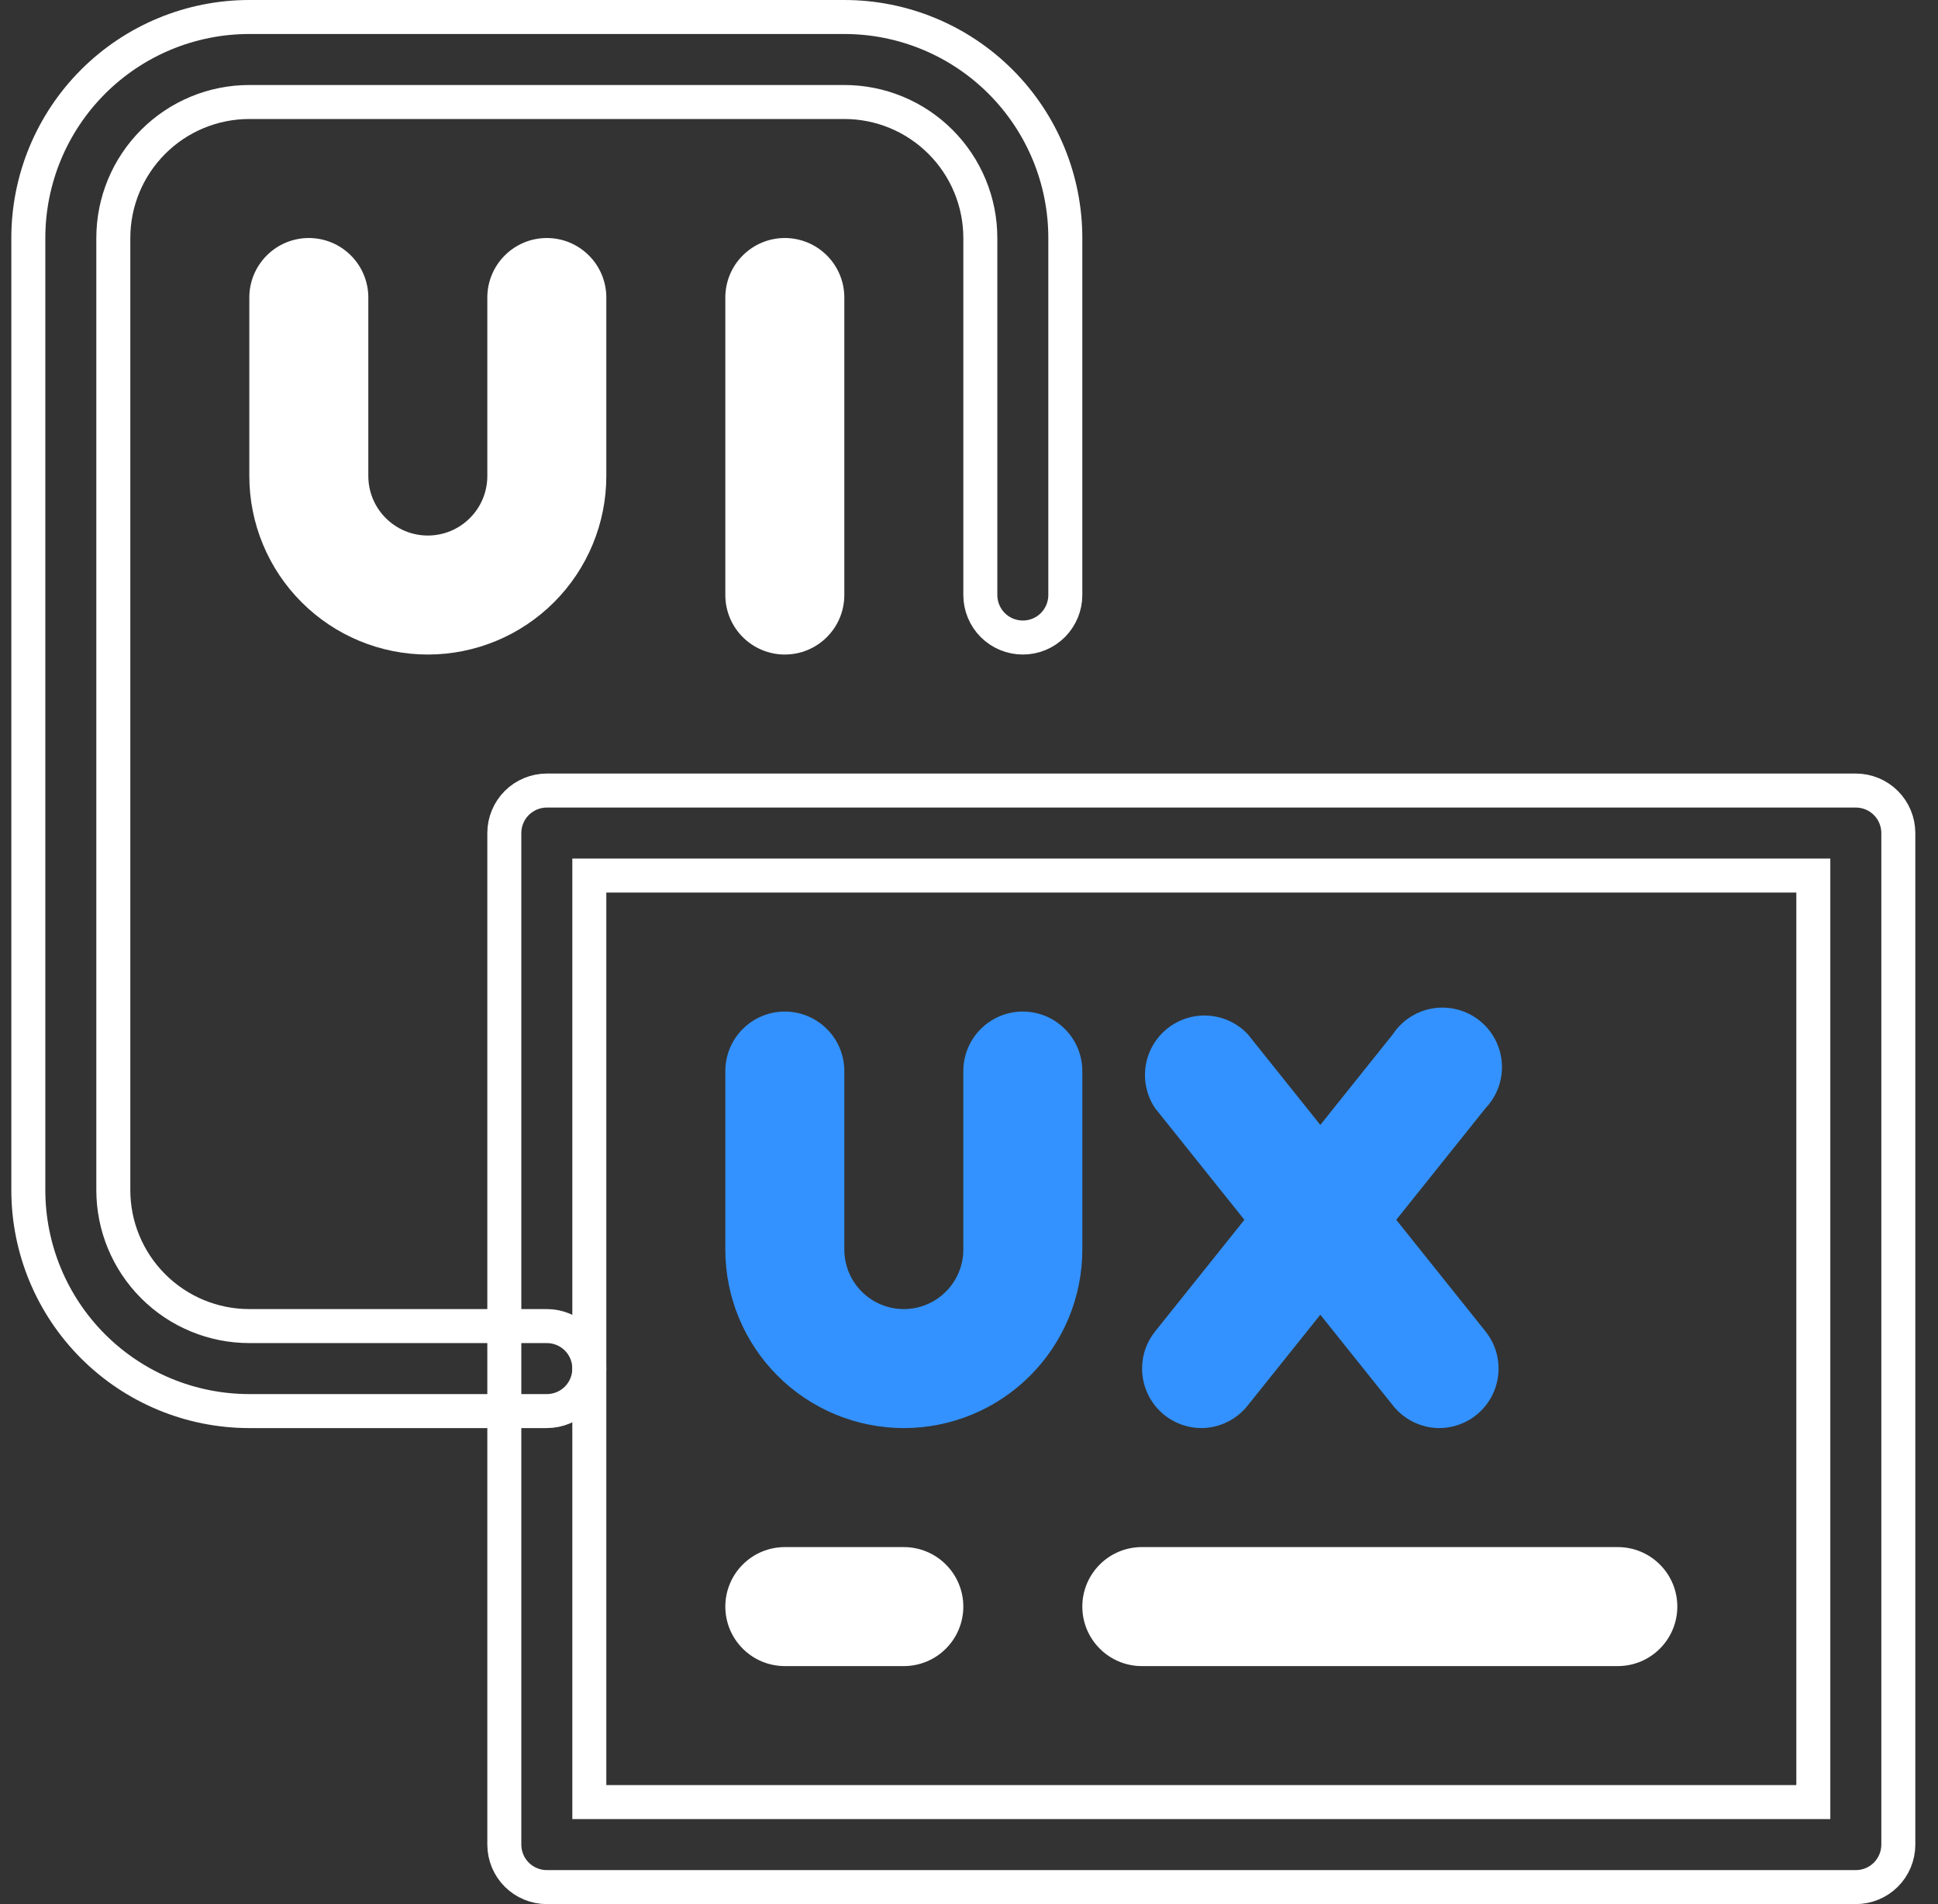 <svg width="57" height="56" viewBox="0 0 57 56" fill="none" xmlns="http://www.w3.org/2000/svg">
<rect x="0" y="0" width="57" height="56" fill="#333333" stroke="none"/>
<g clip-path="url(#clip0_383_294)">
<path d="M17.333 52.5V53H17.833H52.833H53.333V52.5V26.25V25.75H52.833H17.833H17.333V26.25V52.5ZM54.583 55.5H16.083C15.752 55.5 15.434 55.368 15.199 55.134C14.965 54.9 14.833 54.581 14.833 54.25V24.5C14.833 24.169 14.965 23.851 15.199 23.616C15.434 23.382 15.752 23.25 16.083 23.25H54.583C54.914 23.25 55.233 23.382 55.467 23.616C55.701 23.851 55.833 24.169 55.833 24.5V54.25C55.833 54.581 55.701 54.9 55.467 55.134C55.233 55.368 54.914 55.5 54.583 55.5Z" stroke="white"/>
<path d="M16.083 41.5H7.333C5.609 41.5 3.956 40.815 2.737 39.596C1.518 38.377 0.833 36.724 0.833 35V7C0.833 5.276 1.518 3.623 2.737 2.404C3.956 1.185 5.609 0.5 7.333 0.5H24.833C26.557 0.5 28.21 1.185 29.429 2.404C30.648 3.623 31.333 5.276 31.333 7V17.5C31.333 17.831 31.201 18.149 30.967 18.384C30.733 18.618 30.415 18.75 30.083 18.75C29.752 18.75 29.433 18.618 29.199 18.384C28.965 18.149 28.833 17.831 28.833 17.5V7C28.833 5.939 28.412 4.922 27.661 4.172C26.911 3.421 25.894 3 24.833 3H7.333C6.272 3 5.255 3.421 4.505 4.172C3.754 4.922 3.333 5.939 3.333 7V35C3.333 36.061 3.754 37.078 4.505 37.828C5.255 38.579 6.272 39 7.333 39H16.083C16.415 39 16.733 39.132 16.967 39.366C17.201 39.6 17.333 39.919 17.333 40.25C17.333 40.581 17.201 40.9 16.967 41.134C16.733 41.368 16.415 41.5 16.083 41.5Z" stroke="white"/>
<path d="M12.583 19.25C11.191 19.25 9.855 18.697 8.871 17.712C7.886 16.728 7.333 15.392 7.333 14V8.75C7.333 8.286 7.517 7.841 7.846 7.513C8.174 7.184 8.619 7 9.083 7C9.547 7 9.992 7.184 10.32 7.513C10.649 7.841 10.833 8.286 10.833 8.75V14C10.833 14.464 11.017 14.909 11.346 15.237C11.674 15.566 12.119 15.75 12.583 15.75C13.047 15.75 13.492 15.566 13.82 15.237C14.149 14.909 14.333 14.464 14.333 14V8.75C14.333 8.286 14.517 7.841 14.846 7.513C15.174 7.184 15.619 7 16.083 7C16.547 7 16.992 7.184 17.32 7.513C17.649 7.841 17.833 8.286 17.833 8.75V14C17.833 15.392 17.28 16.728 16.295 17.712C15.311 18.697 13.975 19.25 12.583 19.25Z" fill="white"/>
<path d="M26.583 42C25.191 42 23.855 41.447 22.871 40.462C21.886 39.478 21.333 38.142 21.333 36.75V31.5C21.333 31.036 21.517 30.591 21.846 30.263C22.174 29.934 22.619 29.75 23.083 29.75C23.547 29.75 23.992 29.934 24.32 30.263C24.649 30.591 24.833 31.036 24.833 31.5V36.75C24.833 37.214 25.017 37.659 25.346 37.987C25.674 38.316 26.119 38.5 26.583 38.5C27.047 38.5 27.492 38.316 27.82 37.987C28.149 37.659 28.333 37.214 28.333 36.75V31.5C28.333 31.036 28.517 30.591 28.846 30.263C29.174 29.934 29.619 29.75 30.083 29.75C30.547 29.75 30.992 29.934 31.32 30.263C31.649 30.591 31.833 31.036 31.833 31.5V36.75C31.833 38.142 31.28 39.478 30.295 40.462C29.311 41.447 27.975 42 26.583 42Z" fill="#3392FF"/>
<path d="M23.083 19.25C22.619 19.25 22.174 19.066 21.846 18.737C21.517 18.409 21.333 17.964 21.333 17.5V8.75C21.333 8.286 21.517 7.841 21.846 7.513C22.174 7.184 22.619 7 23.083 7C23.547 7 23.992 7.184 24.32 7.513C24.649 7.841 24.833 8.286 24.833 8.75V17.5C24.833 17.964 24.649 18.409 24.32 18.737C23.992 19.066 23.547 19.25 23.083 19.25Z" fill="white"/>
<path d="M42.333 42C42.071 41.999 41.811 41.938 41.575 41.823C41.339 41.708 41.131 41.541 40.968 41.335L33.968 32.585C33.726 32.22 33.629 31.777 33.697 31.344C33.765 30.911 33.994 30.519 34.337 30.246C34.68 29.974 35.113 29.839 35.55 29.871C35.988 29.902 36.397 30.096 36.698 30.415L43.698 39.165C43.902 39.422 44.029 39.732 44.065 40.058C44.101 40.384 44.044 40.714 43.902 41.009C43.76 41.305 43.537 41.554 43.26 41.73C42.983 41.905 42.661 41.998 42.333 42Z" fill="#3392FF"/>
<path d="M35.333 42C35.005 41.998 34.684 41.905 34.406 41.73C34.129 41.554 33.906 41.305 33.764 41.009C33.622 40.714 33.565 40.384 33.601 40.058C33.637 39.732 33.764 39.422 33.968 39.165L40.968 30.415C41.102 30.213 41.276 30.041 41.48 29.911C41.684 29.78 41.913 29.693 42.153 29.655C42.392 29.617 42.637 29.63 42.871 29.692C43.105 29.753 43.324 29.863 43.514 30.014C43.704 30.165 43.86 30.353 43.973 30.567C44.086 30.782 44.154 31.017 44.171 31.259C44.188 31.501 44.155 31.743 44.074 31.972C43.992 32.2 43.864 32.409 43.698 32.585L36.698 41.335C36.535 41.541 36.328 41.708 36.091 41.823C35.855 41.938 35.596 41.999 35.333 42Z" fill="#3392FF"/>
<path d="M26.583 49H23.083C22.619 49 22.174 48.816 21.846 48.487C21.517 48.159 21.333 47.714 21.333 47.25C21.333 46.786 21.517 46.341 21.846 46.013C22.174 45.684 22.619 45.5 23.083 45.5H26.583C27.047 45.5 27.492 45.684 27.82 46.013C28.149 46.341 28.333 46.786 28.333 47.25C28.333 47.714 28.149 48.159 27.82 48.487C27.492 48.816 27.047 49 26.583 49Z" fill="white"/>
<path d="M47.583 49H33.583C33.119 49 32.674 48.816 32.346 48.487C32.017 48.159 31.833 47.714 31.833 47.25C31.833 46.786 32.017 46.341 32.346 46.013C32.674 45.684 33.119 45.5 33.583 45.5H47.583C48.047 45.5 48.492 45.684 48.82 46.013C49.149 46.341 49.333 46.786 49.333 47.25C49.333 47.714 49.149 48.159 48.82 48.487C48.492 48.816 48.047 49 47.583 49Z" fill="white"/>
</g>
<defs>
<clipPath id="clip0_383_294">
<rect width="56" height="56" fill="white" transform="translate(0.333)"/>
</clipPath>
</defs>
</svg>
